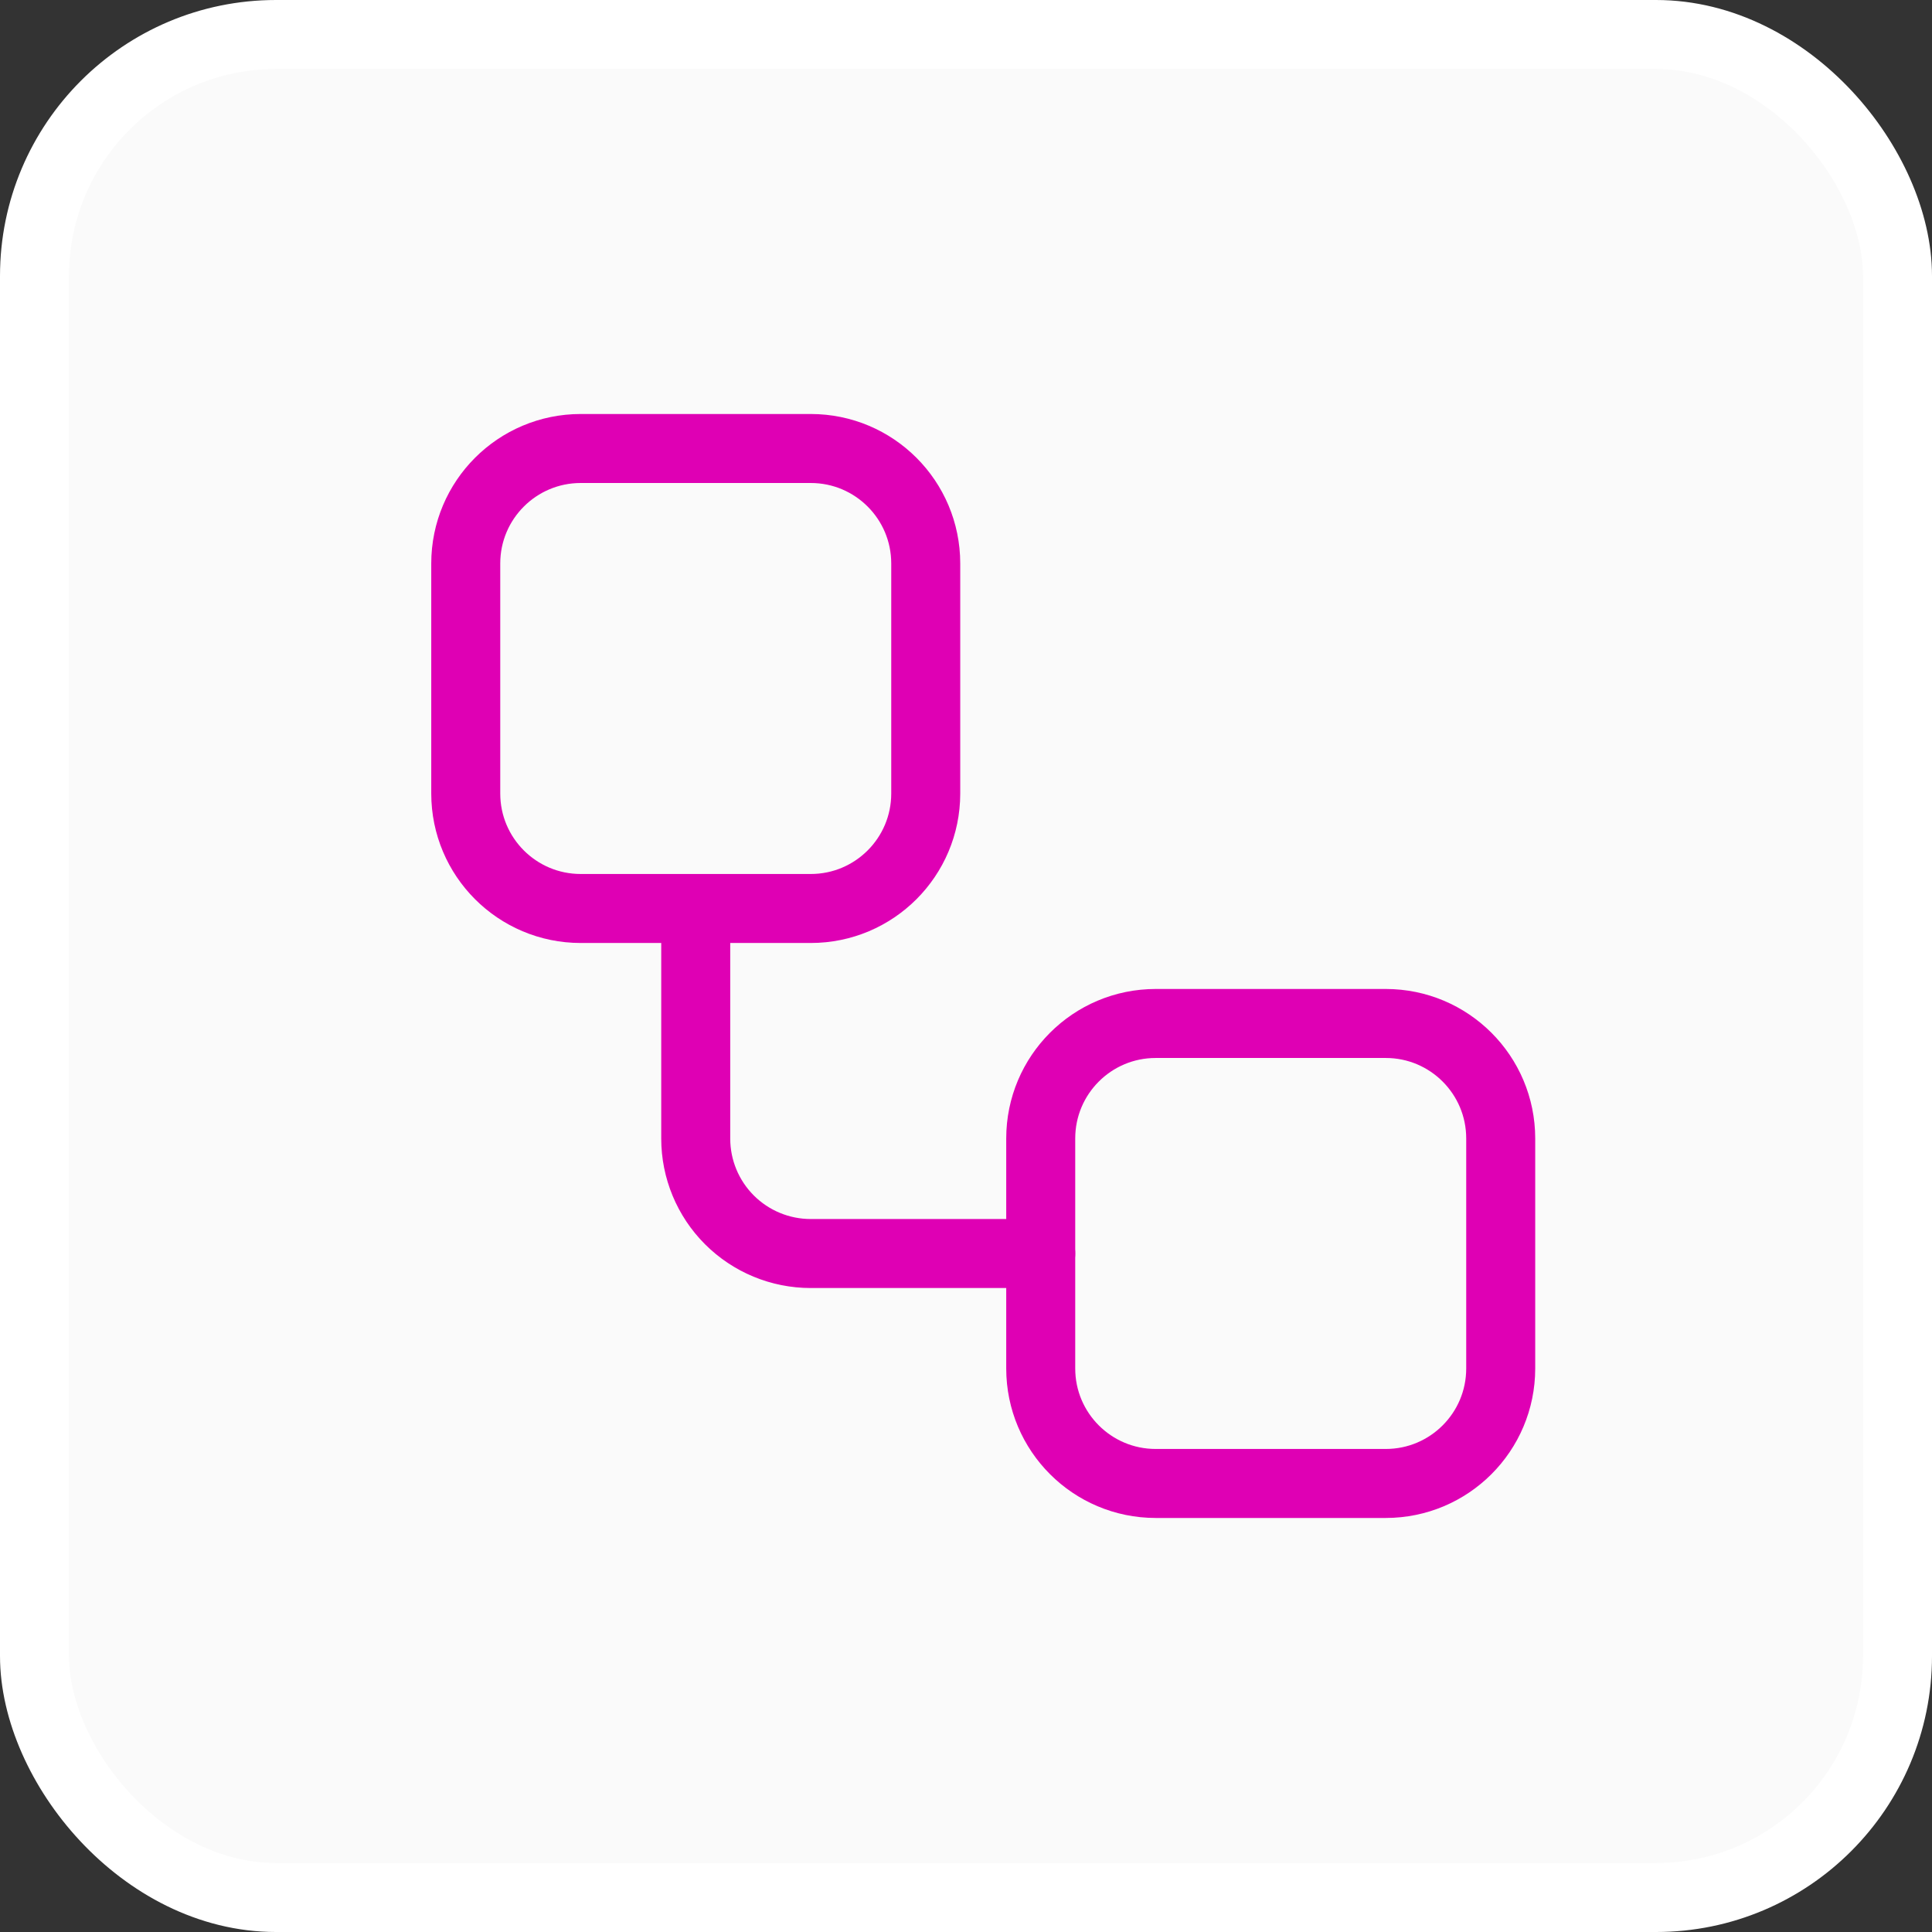 <svg width="56" height="56" viewBox="0 0 56 56" fill="none" xmlns="http://www.w3.org/2000/svg">
<rect x="0" y="0" width="56" height="56" fill="#333333" stroke="none"/>
<rect x="1" y="1" width="54" height="54" rx="7" fill="#FAFAFA" stroke="white" stroke-width="2"/>
<path d="M23.5 13H16.833C14.992 13 13.5 14.492 13.5 16.333V23C13.5 24.841 14.992 26.333 16.833 26.333H23.5C25.341 26.333 26.833 24.841 26.833 23V16.333C26.833 14.492 25.341 13 23.5 13Z" stroke="#DF00B4" stroke-width="2" stroke-linecap="round" stroke-linejoin="round"/>
<path d="M20.166 26.334V33.001C20.166 33.885 20.517 34.733 21.142 35.358C21.767 35.983 22.615 36.334 23.499 36.334H30.166" stroke="#DF00B4" stroke-width="2" stroke-linecap="round" stroke-linejoin="round"/>
<path d="M40.166 29.666H33.499C31.658 29.666 30.166 31.158 30.166 32.999V39.666C30.166 41.507 31.658 42.999 33.499 42.999H40.166C42.007 42.999 43.499 41.507 43.499 39.666V32.999C43.499 31.158 42.007 29.666 40.166 29.666Z" stroke="#DF00B4" stroke-width="2" stroke-linecap="round" stroke-linejoin="round"/>
</svg>
